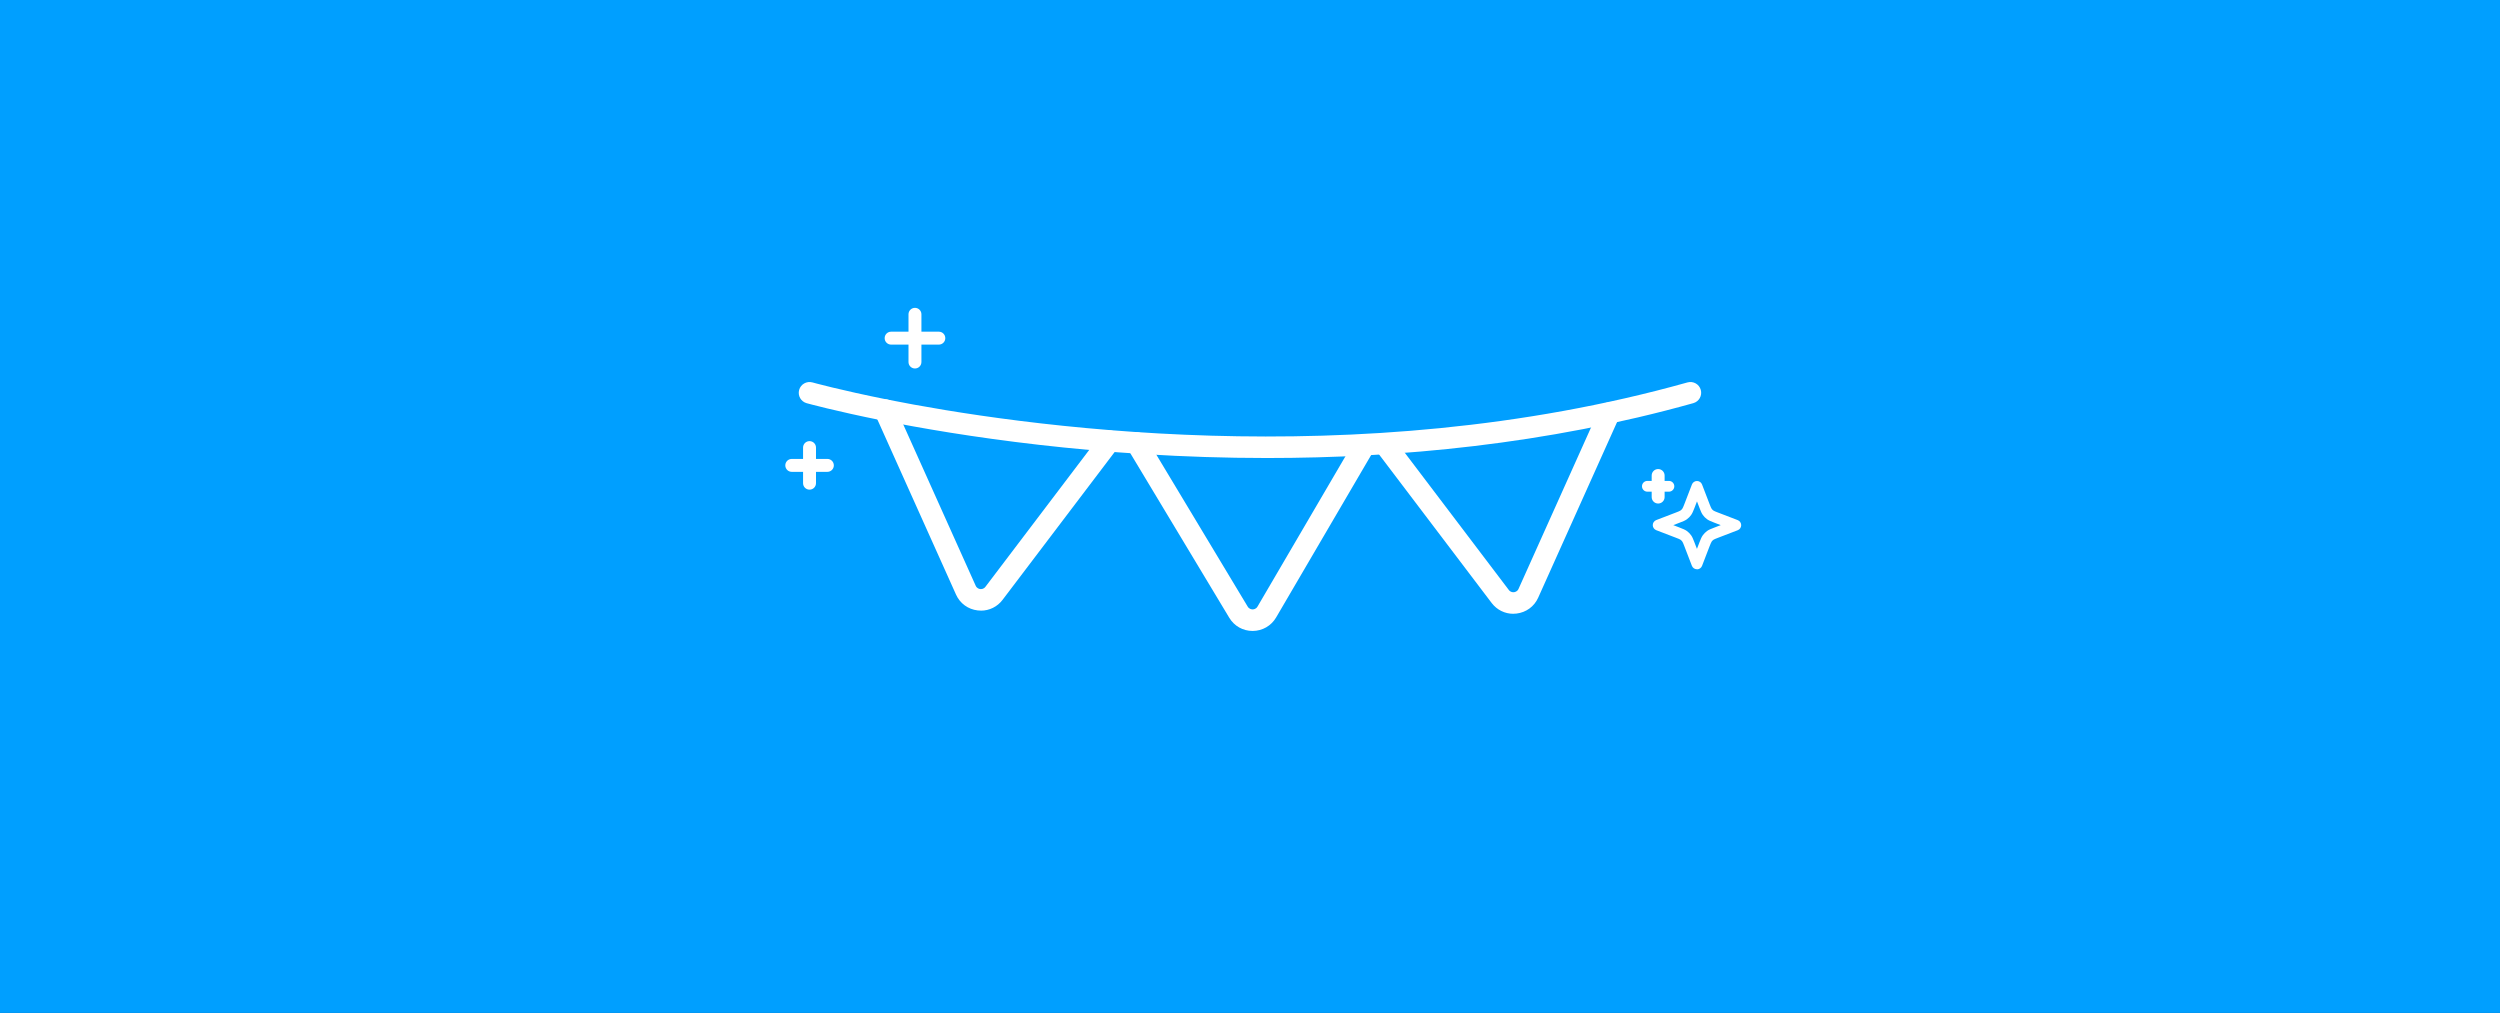 <svg width="580" height="235" viewBox="0 0 580 235" fill="none" xmlns="http://www.w3.org/2000/svg">
<rect x="0" y="0" width="580" height="235" fill="#333333" stroke="none"/>
<g clip-path="url(#clip0_1608_1500)">
<path d="M580 0H0V235H580V0Z" fill="#009FFF"/>
<path d="M293.951 106.26C254.681 106.26 221.991 101.01 204.811 97.58C193.721 95.36 187.411 93.61 187.141 93.54C185.811 93.17 185.031 91.79 185.401 90.46C185.771 89.13 187.151 88.35 188.481 88.72C188.541 88.74 194.901 90.5 205.781 92.68C235.911 98.7 314.321 110.38 391.501 88.72C392.831 88.35 394.211 89.12 394.581 90.45C394.951 91.78 394.181 93.16 392.851 93.53C358.711 103.11 324.351 106.26 293.941 106.26H293.951Z" fill="white"/>
<path d="M227.57 141.66C227.33 141.66 227.08 141.65 226.84 141.62C224.6 141.37 222.71 139.99 221.79 137.93L203.02 96.14C202.45 94.88 203.02 93.4 204.28 92.84C205.54 92.27 207.02 92.84 207.59 94.1L226.36 135.89C226.64 136.51 227.19 136.64 227.41 136.66C227.63 136.69 228.2 136.69 228.61 136.15L255.39 100.83C256.22 99.73 257.79 99.51 258.89 100.35C259.99 101.18 260.21 102.75 259.37 103.85L232.59 139.17C231.38 140.77 229.54 141.67 227.57 141.67V141.66Z" fill="white"/>
<path d="M351.091 142.4C349.121 142.4 347.291 141.5 346.071 139.9L319.291 104.58C318.461 103.48 318.671 101.91 319.771 101.08C320.871 100.25 322.441 100.46 323.271 101.56L350.051 136.88C350.461 137.42 351.031 137.42 351.251 137.39C351.471 137.36 352.031 137.24 352.301 136.62L371.071 94.83C371.641 93.57 373.121 93.01 374.371 93.57C375.631 94.14 376.191 95.61 375.631 96.87L356.861 138.66C355.941 140.72 354.051 142.09 351.811 142.35C351.561 142.38 351.321 142.39 351.081 142.39L351.091 142.4Z" fill="white"/>
<path d="M290.6 146.38C288.36 146.38 286.34 145.24 285.19 143.32L261.58 104.06C260.87 102.88 261.25 101.34 262.43 100.63C263.61 99.92 265.15 100.3 265.86 101.48L289.47 140.74C289.82 141.32 290.4 141.38 290.61 141.38C290.84 141.38 291.4 141.31 291.74 140.73L314.12 102.48C314.82 101.29 316.35 100.89 317.54 101.58C318.73 102.28 319.13 103.81 318.44 105L296.06 143.25C294.92 145.19 292.9 146.36 290.64 146.38H290.6Z" fill="white"/>
<path d="M384.69 116.82C383.86 116.82 383.19 116.15 383.19 115.32V110.32C383.19 109.49 383.86 108.82 384.69 108.82C385.52 108.82 386.19 109.49 386.19 110.32V115.32C386.19 116.15 385.52 116.82 384.69 116.82Z" fill="white"/>
<path d="M387.19 114.07H382.19C381.5 114.07 380.94 113.51 380.94 112.82C380.94 112.13 381.5 111.57 382.19 111.57H387.19C387.88 111.57 388.44 112.13 388.44 112.82C388.44 113.51 387.88 114.07 387.19 114.07Z" fill="white"/>
<path d="M393.69 132.07C393.17 132.07 392.71 131.75 392.52 131.27L390.75 126.67C390.53 126.11 390.41 125.8 390.29 125.64C390.18 125.48 390.04 125.34 389.88 125.22C389.71 125.1 389.38 124.97 388.8 124.75L384.24 123C383.76 122.81 383.44 122.35 383.44 121.83C383.44 121.31 383.76 120.85 384.24 120.66L388.75 118.93C389.39 118.68 389.71 118.56 389.89 118.43C390.04 118.32 390.18 118.18 390.29 118.03C390.42 117.85 390.54 117.54 390.76 116.99L392.53 112.39C392.72 111.91 393.18 111.59 393.7 111.59C394.22 111.59 394.68 111.91 394.87 112.39L396.64 117C396.86 117.55 396.98 117.86 397.1 118.03C397.21 118.19 397.35 118.33 397.52 118.45C397.68 118.57 398.01 118.69 398.6 118.92L403.16 120.67C403.64 120.86 403.96 121.32 403.96 121.84C403.96 122.36 403.64 122.82 403.16 123.01L398.65 124.74C398.01 124.99 397.69 125.11 397.52 125.23C397.36 125.34 397.23 125.48 397.12 125.63C396.99 125.81 396.87 126.12 396.65 126.67L396.6 126.79L394.87 131.29C394.68 131.77 394.22 132.09 393.7 132.09L393.69 132.07ZM388.17 121.82L389.65 122.39C390.45 122.7 390.91 122.88 391.34 123.18C391.73 123.46 392.07 123.8 392.34 124.19C392.63 124.6 392.8 125.03 393.08 125.75L393.69 127.34L394.3 125.75C394.58 125.04 394.75 124.61 395.05 124.19C395.31 123.82 395.65 123.48 396.04 123.19C396.47 122.88 396.93 122.71 397.68 122.42L399.21 121.83L397.73 121.26C396.93 120.95 396.48 120.77 396.05 120.47C395.65 120.18 395.31 119.84 395.05 119.46C394.76 119.05 394.59 118.63 394.31 117.91L393.7 116.32L393.09 117.91C392.81 118.63 392.63 119.06 392.34 119.48C392.08 119.86 391.74 120.19 391.35 120.48C390.91 120.79 390.46 120.97 389.71 121.25L388.18 121.84L388.17 121.82Z" fill="white"/>
<path d="M212.271 85.49C211.441 85.49 210.771 84.82 210.771 83.99V72.92C210.771 72.09 211.441 71.42 212.271 71.42C213.101 71.42 213.771 72.09 213.771 72.92V83.99C213.771 84.82 213.101 85.49 212.271 85.49Z" fill="white"/>
<path d="M217.81 79.95H206.74C205.91 79.95 205.24 79.28 205.24 78.45C205.24 77.62 205.91 76.95 206.74 76.95H217.81C218.64 76.95 219.31 77.62 219.31 78.45C219.31 79.28 218.64 79.95 217.81 79.95Z" fill="white"/>
<path d="M187.811 113.6C186.981 113.6 186.311 112.93 186.311 112.1V103.84C186.311 103.01 186.981 102.34 187.811 102.34C188.641 102.34 189.311 103.01 189.311 103.84V112.1C189.311 112.93 188.641 113.6 187.811 113.6Z" fill="white"/>
<path d="M191.95 109.47H183.69C182.86 109.47 182.19 108.8 182.19 107.97C182.19 107.14 182.86 106.47 183.69 106.47H191.95C192.78 106.47 193.45 107.14 193.45 107.97C193.45 108.8 192.78 109.47 191.95 109.47Z" fill="white"/>
</g>
<defs>
<clipPath id="clip0_1608_1500">
<rect width="580" height="235" fill="white"/>
</clipPath>
</defs>
</svg>
